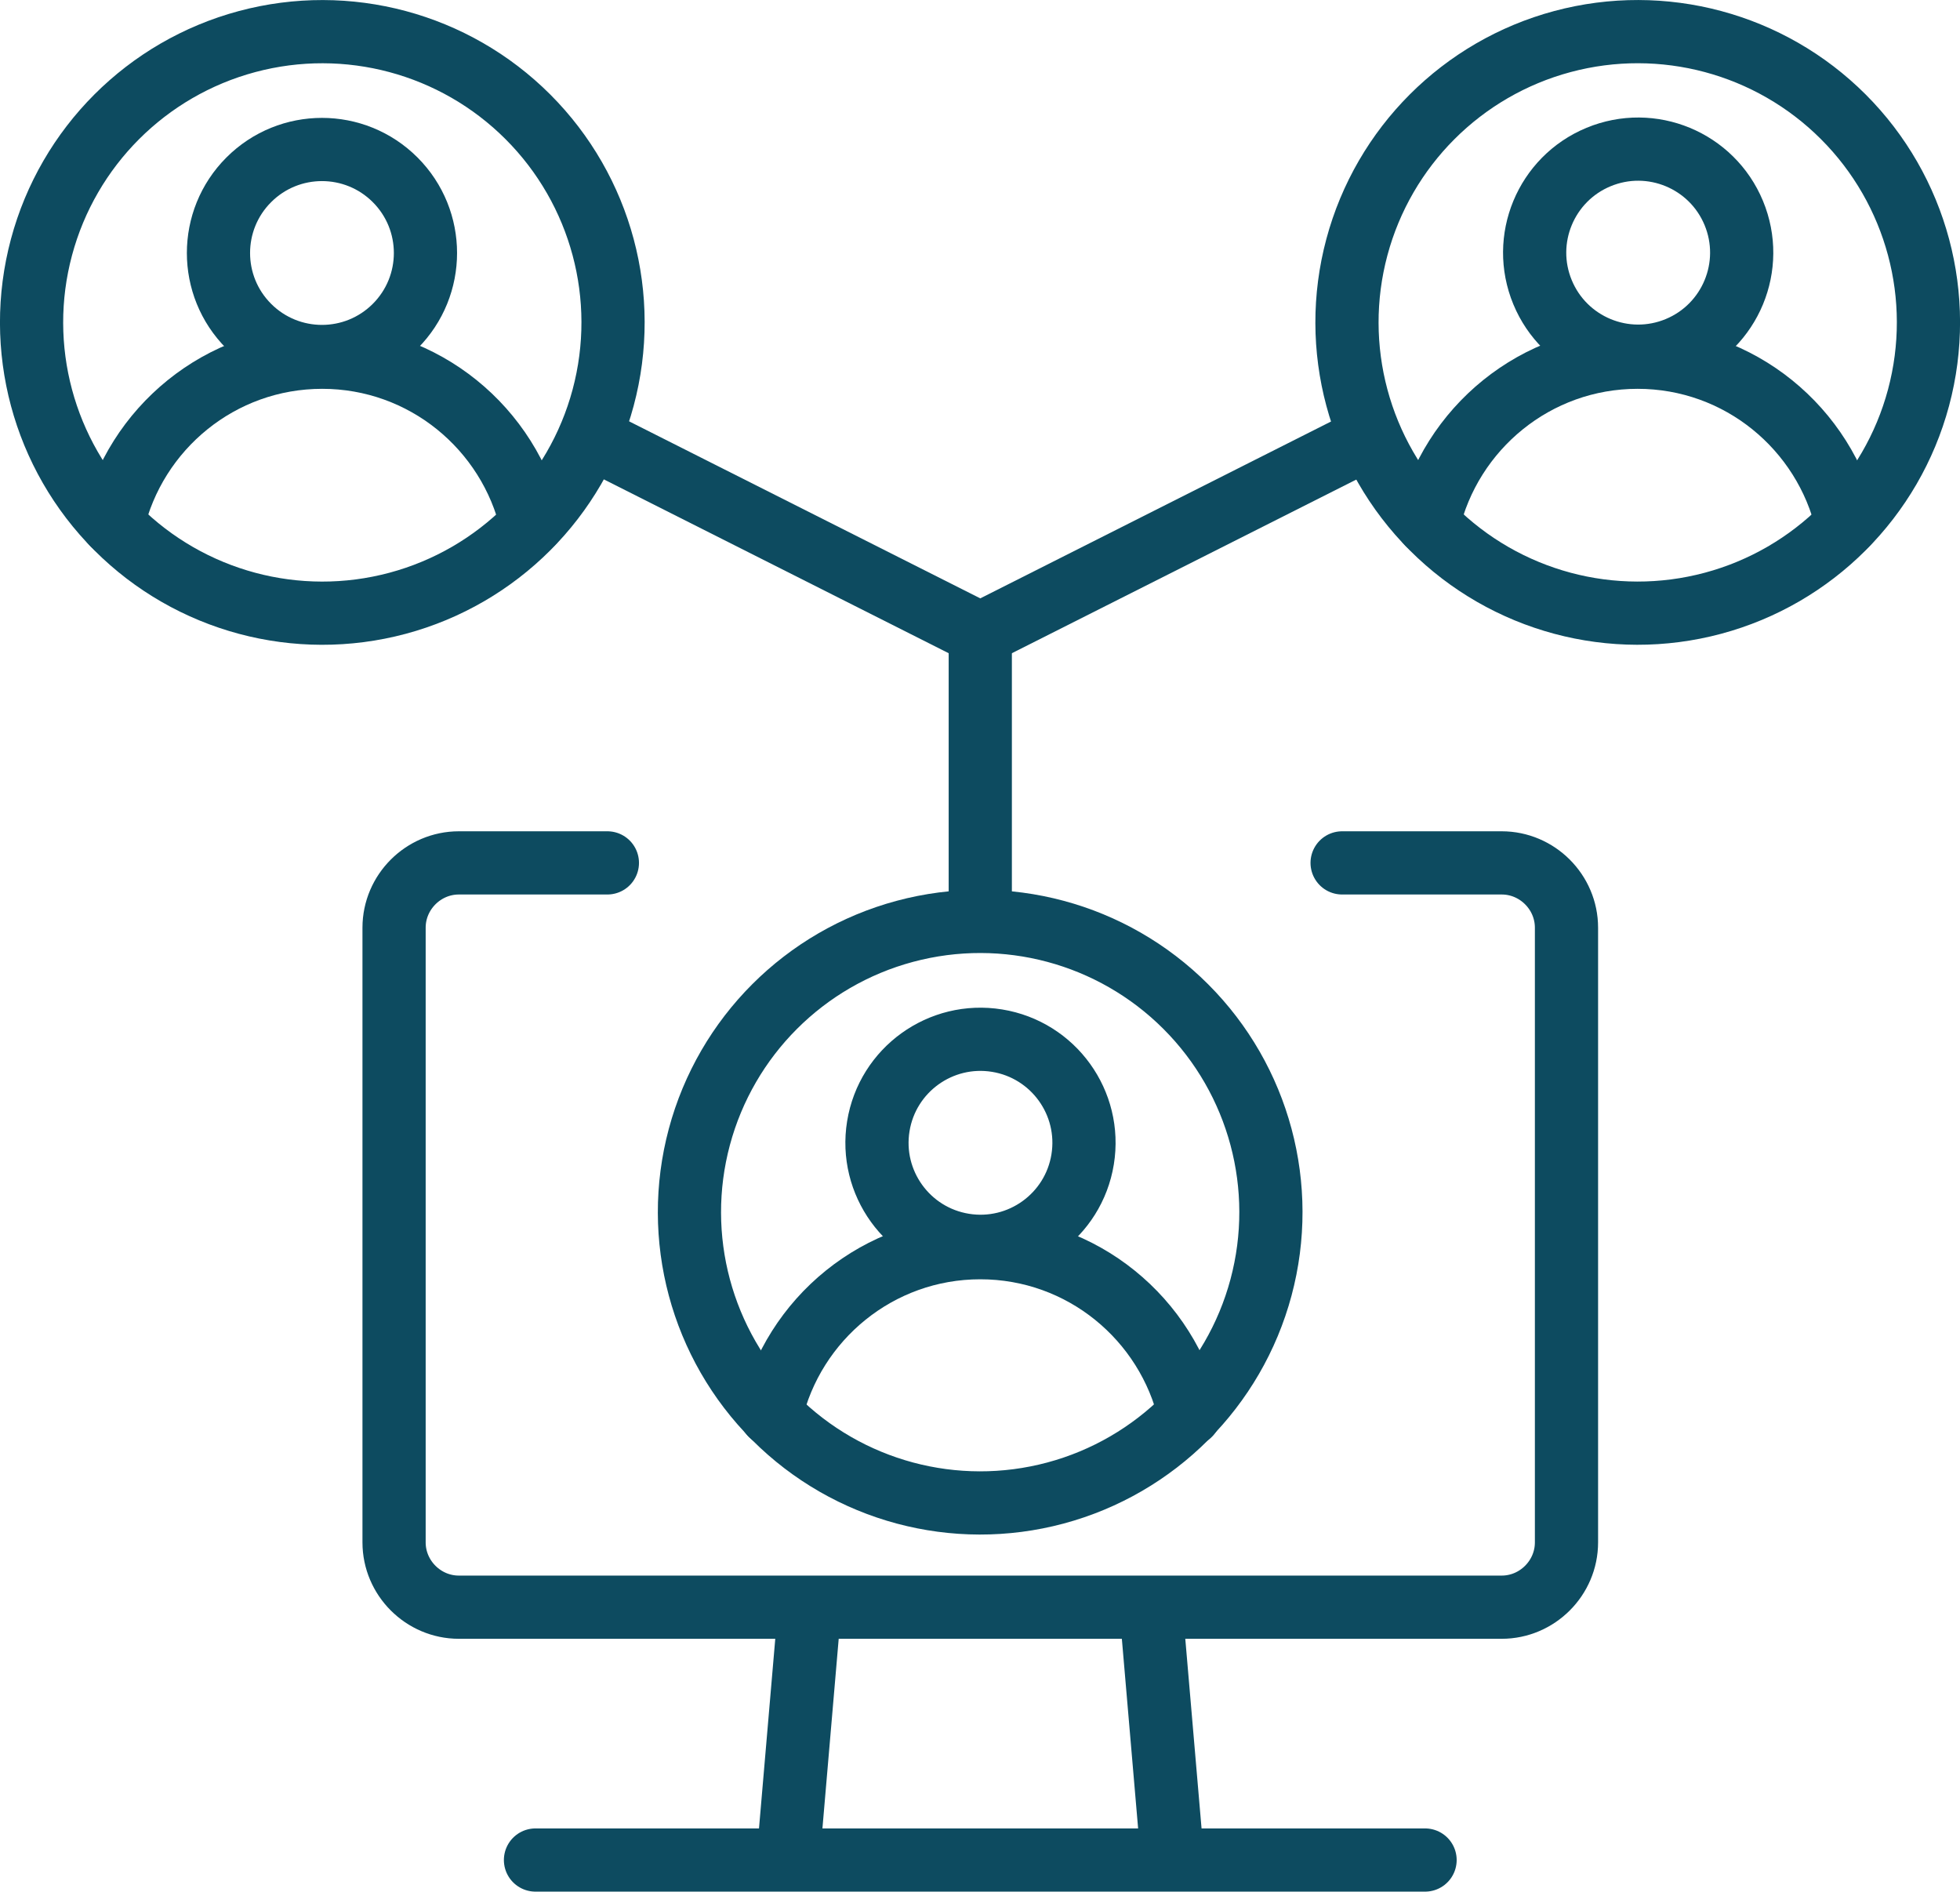 <?xml version="1.0" encoding="UTF-8"?><svg id="Ebene_2" xmlns="http://www.w3.org/2000/svg" viewBox="0 0 248.09 239.41"><defs><style>.cls-1{stroke-width:8px;}.cls-1,.cls-2,.cls-3,.cls-4{fill:none;stroke:#0d4b60;stroke-linecap:round;stroke-linejoin:round;}.cls-2{stroke-width:8px;}.cls-3{stroke-width:8px;}.cls-4{stroke-width:8px;}</style></defs><g id="_ŽÓť_2"><path class="cls-3" d="M169.88,109.21h20.2c4.5,0,8.2,3.7,8.2,8.2v77.8c0,4.5-3.7,8.2-8.2,8.2H58.08c-4.5,0-8.2-3.7-8.2-8.2v-77.8c0-4.5,3.7-8.2,8.2-8.2h18.8"/><line class="cls-3" x1="102.48" y1="203.51" x2="99.88" y2="233.81"/><line class="cls-3" x1="145.68" y1="203.51" x2="148.28" y2="233.81"/><line class="cls-3" x1="180.38" y1="235.41" x2="67.78" y2="235.41"/><circle class="cls-4" cx="124.07" cy="153.41" r="36.8" transform="translate(-72.14 132.67) rotate(-45)"/><circle class="cls-2" cx="124.1" cy="144.63" r="13.1" transform="translate(-38.54 243.96) rotate(-80.78)"/><path class="cls-3" d="M150.58,179.01h0c-2.8-12.1-13.6-21.1-26.5-21.1s-23.7,9-26.5,21.1h0"/><circle class="cls-4" cx="40.8" cy="40.81" r="36.8" transform="translate(-16.91 40.8) rotate(-45)"/><circle class="cls-4" cx="40.76" cy="32.02" r="13.1" transform="translate(-10.71 38.2) rotate(-45)"/><path class="cls-3" d="M67.28,66.31h0c-2.8-12.1-13.6-21.1-26.5-21.1s-23.7,9-26.5,21.1h0"/><circle class="cls-4" cx="207.29" cy="40.8" r="36.8" transform="translate(31.87 158.53) rotate(-45)"/><circle class="cls-1" cx="207.35" cy="31.98" r="13.1" transform="translate(3.55 81.78) rotate(-22.5)"/><path class="cls-3" d="M233.78,66.31h0c-2.8-12.1-13.6-21.1-26.5-21.1s-23.7,9-26.5,21.1h0"/><line class="cls-3" x1="124.08" y1="116.51" x2="124.08" y2="80.21"/><polyline class="cls-3" points="172.48 55.81 124.08 80.21 74.68 55.31"/></g></svg>